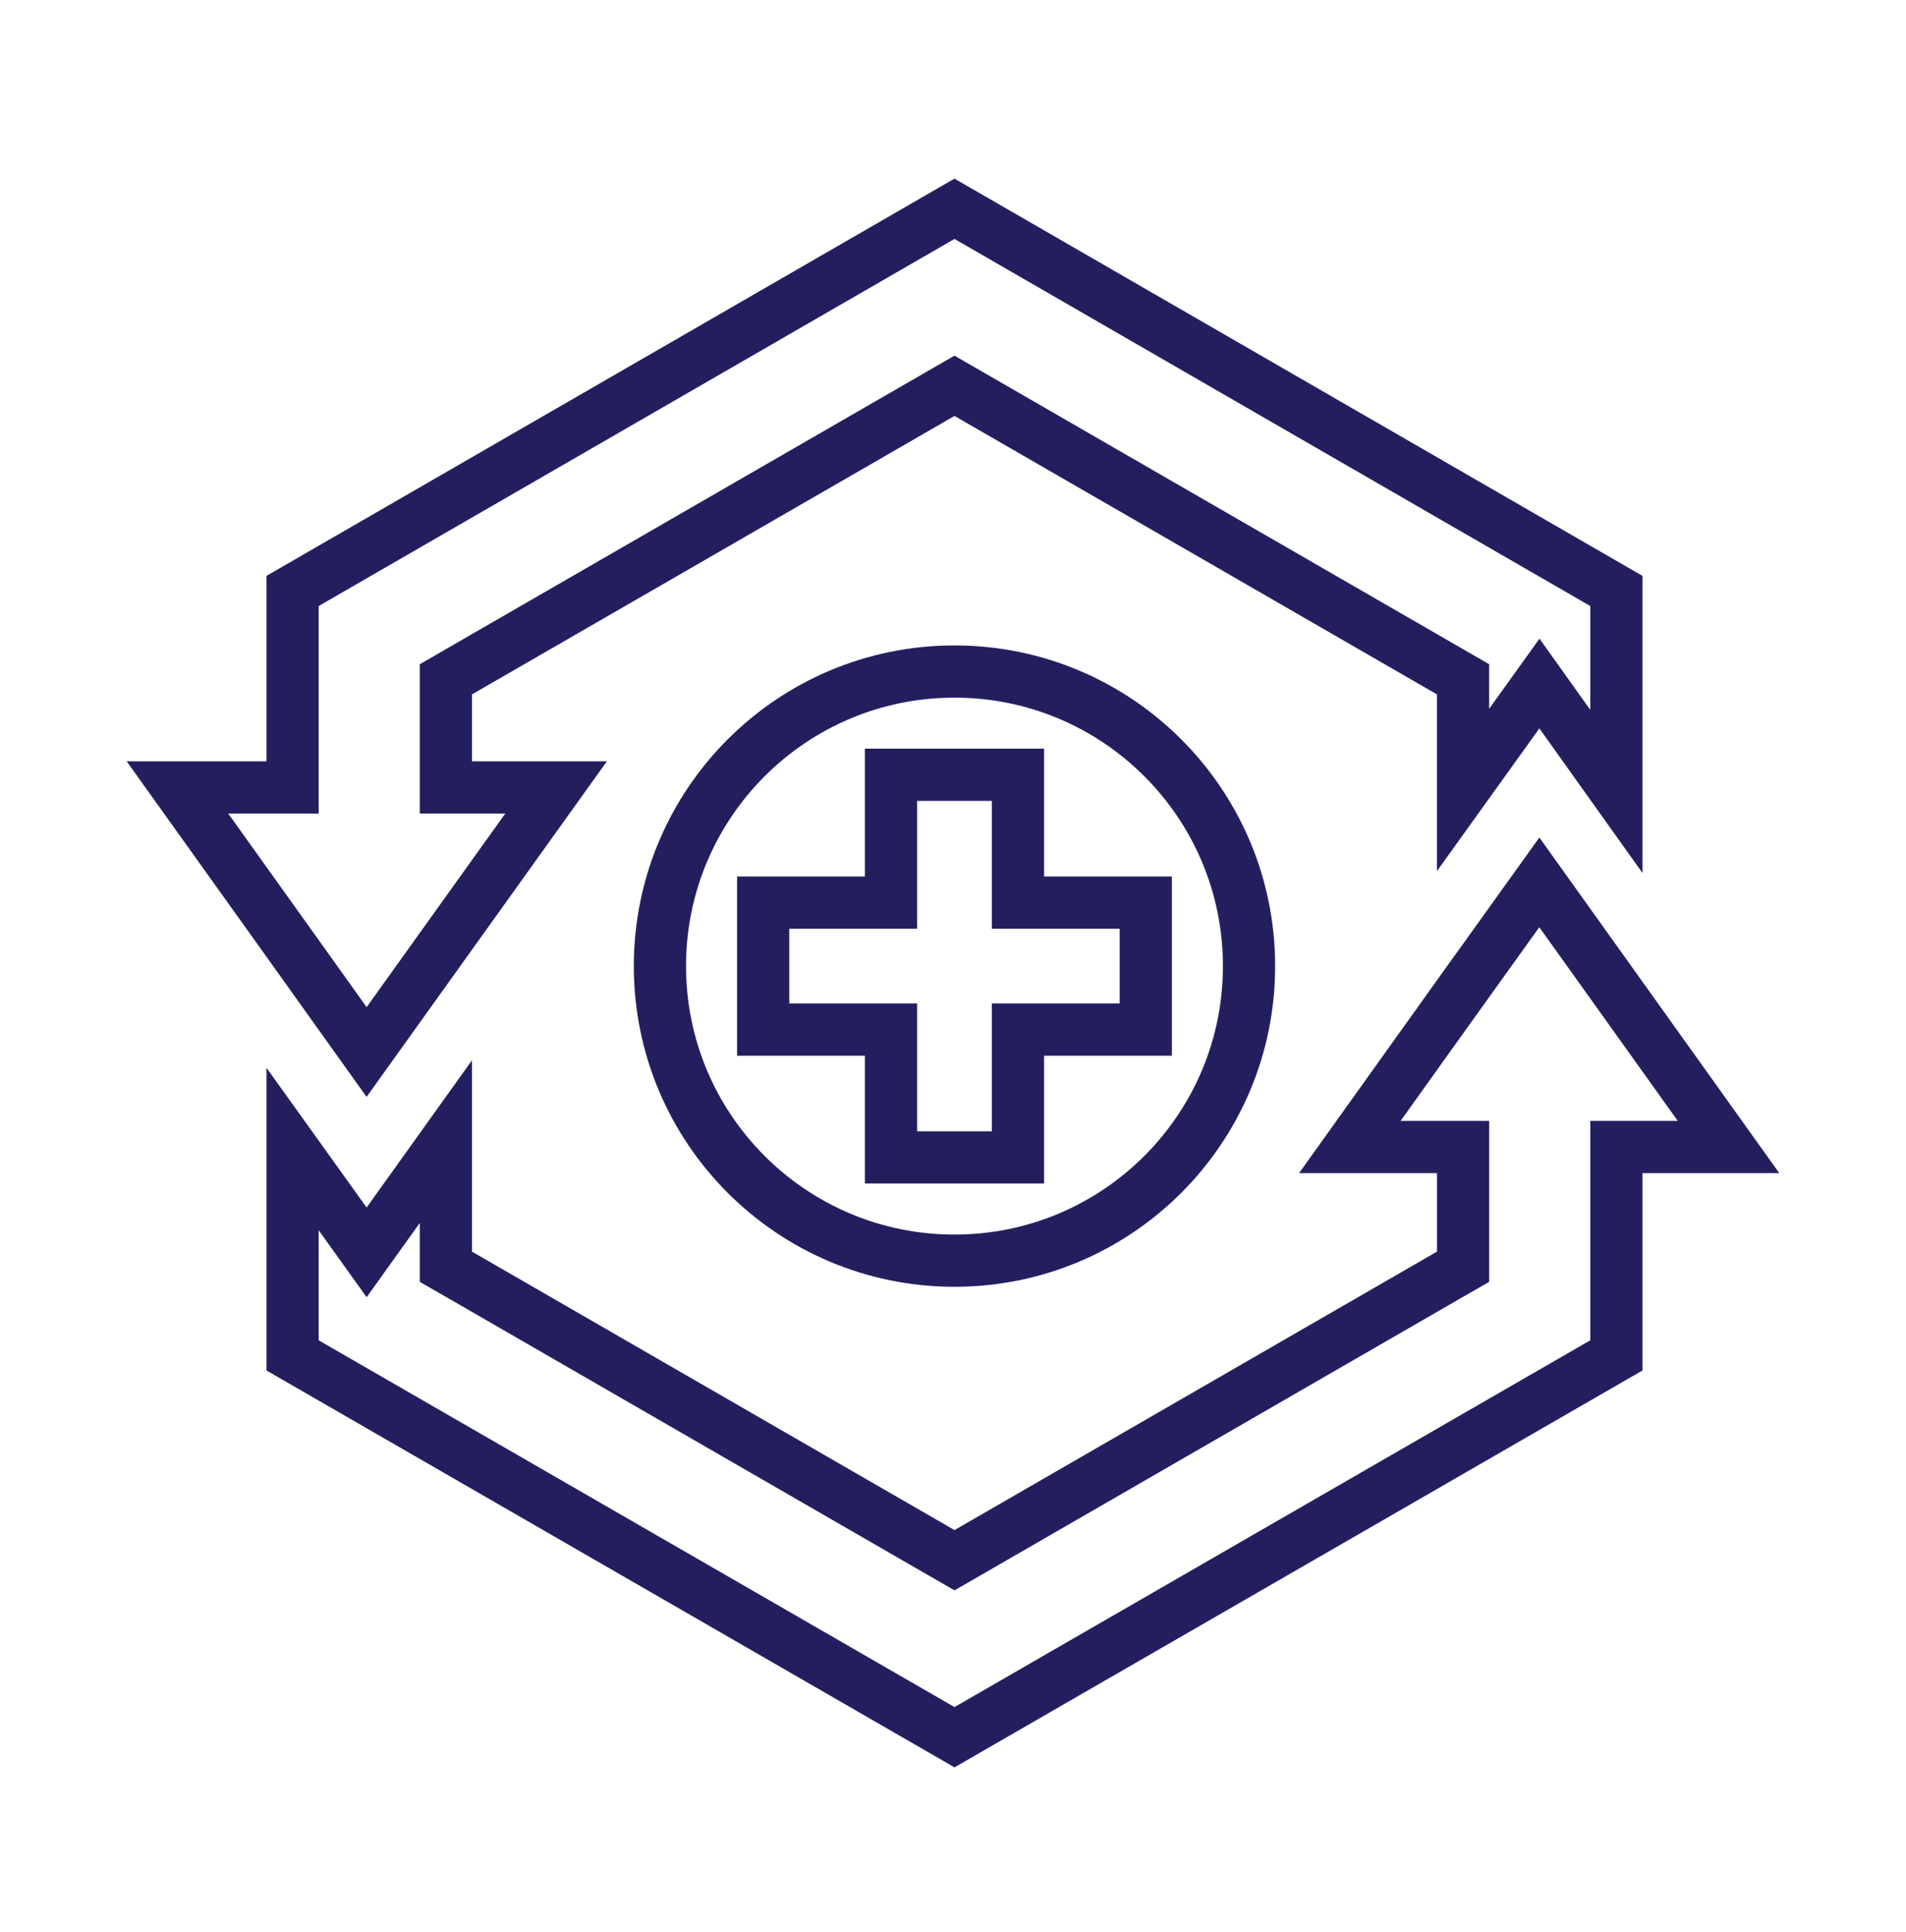 <?xml version="1.0" encoding="UTF-8"?>
<svg xmlns="http://www.w3.org/2000/svg" width="73" height="74" viewBox="0 0 73 74" fill="none">
  <path d="M56.035 26.017L55.535 25.728L37.057 15.064L36.557 14.776L36.057 15.064L17.577 25.728L17.077 26.017V30.157H21.298L17.265 35.789L14.041 40.291L11.019 36.061L6.796 30.157H11.205V22.633L36.557 7.996L61.908 22.633V30.311L59.772 27.316L58.96 26.178L58.145 27.314L56.035 30.254V26.017Z" stroke="#231F5F" stroke-width="2"></path>
  <path d="M62.095 38.183L66.203 43.93H61.908V51.909L36.557 66.533L11.205 51.909V44.005L13.229 46.829L14.042 47.964L14.854 46.829L17.077 43.723V48.514L17.578 48.802L36.057 59.466L36.557 59.754L37.057 59.466L55.535 48.802L56.036 48.514V43.93H51.698L55.848 38.126L55.849 38.127L58.956 33.793L62.095 38.183Z" stroke="#231F5F" stroke-width="2"></path>
  <path d="M36.557 25.719C42.789 25.719 47.838 30.768 47.838 37.001C47.838 43.233 42.789 48.282 36.557 48.282C30.324 48.282 25.275 43.233 25.275 37.001C25.275 30.768 30.324 25.719 36.557 25.719ZM34.125 34.569H29.23V39.432H34.125V44.327H38.988V39.432H43.883V34.569H38.988V29.673H34.125V34.569Z" stroke="#231F5F" stroke-width="2"></path>
</svg>
